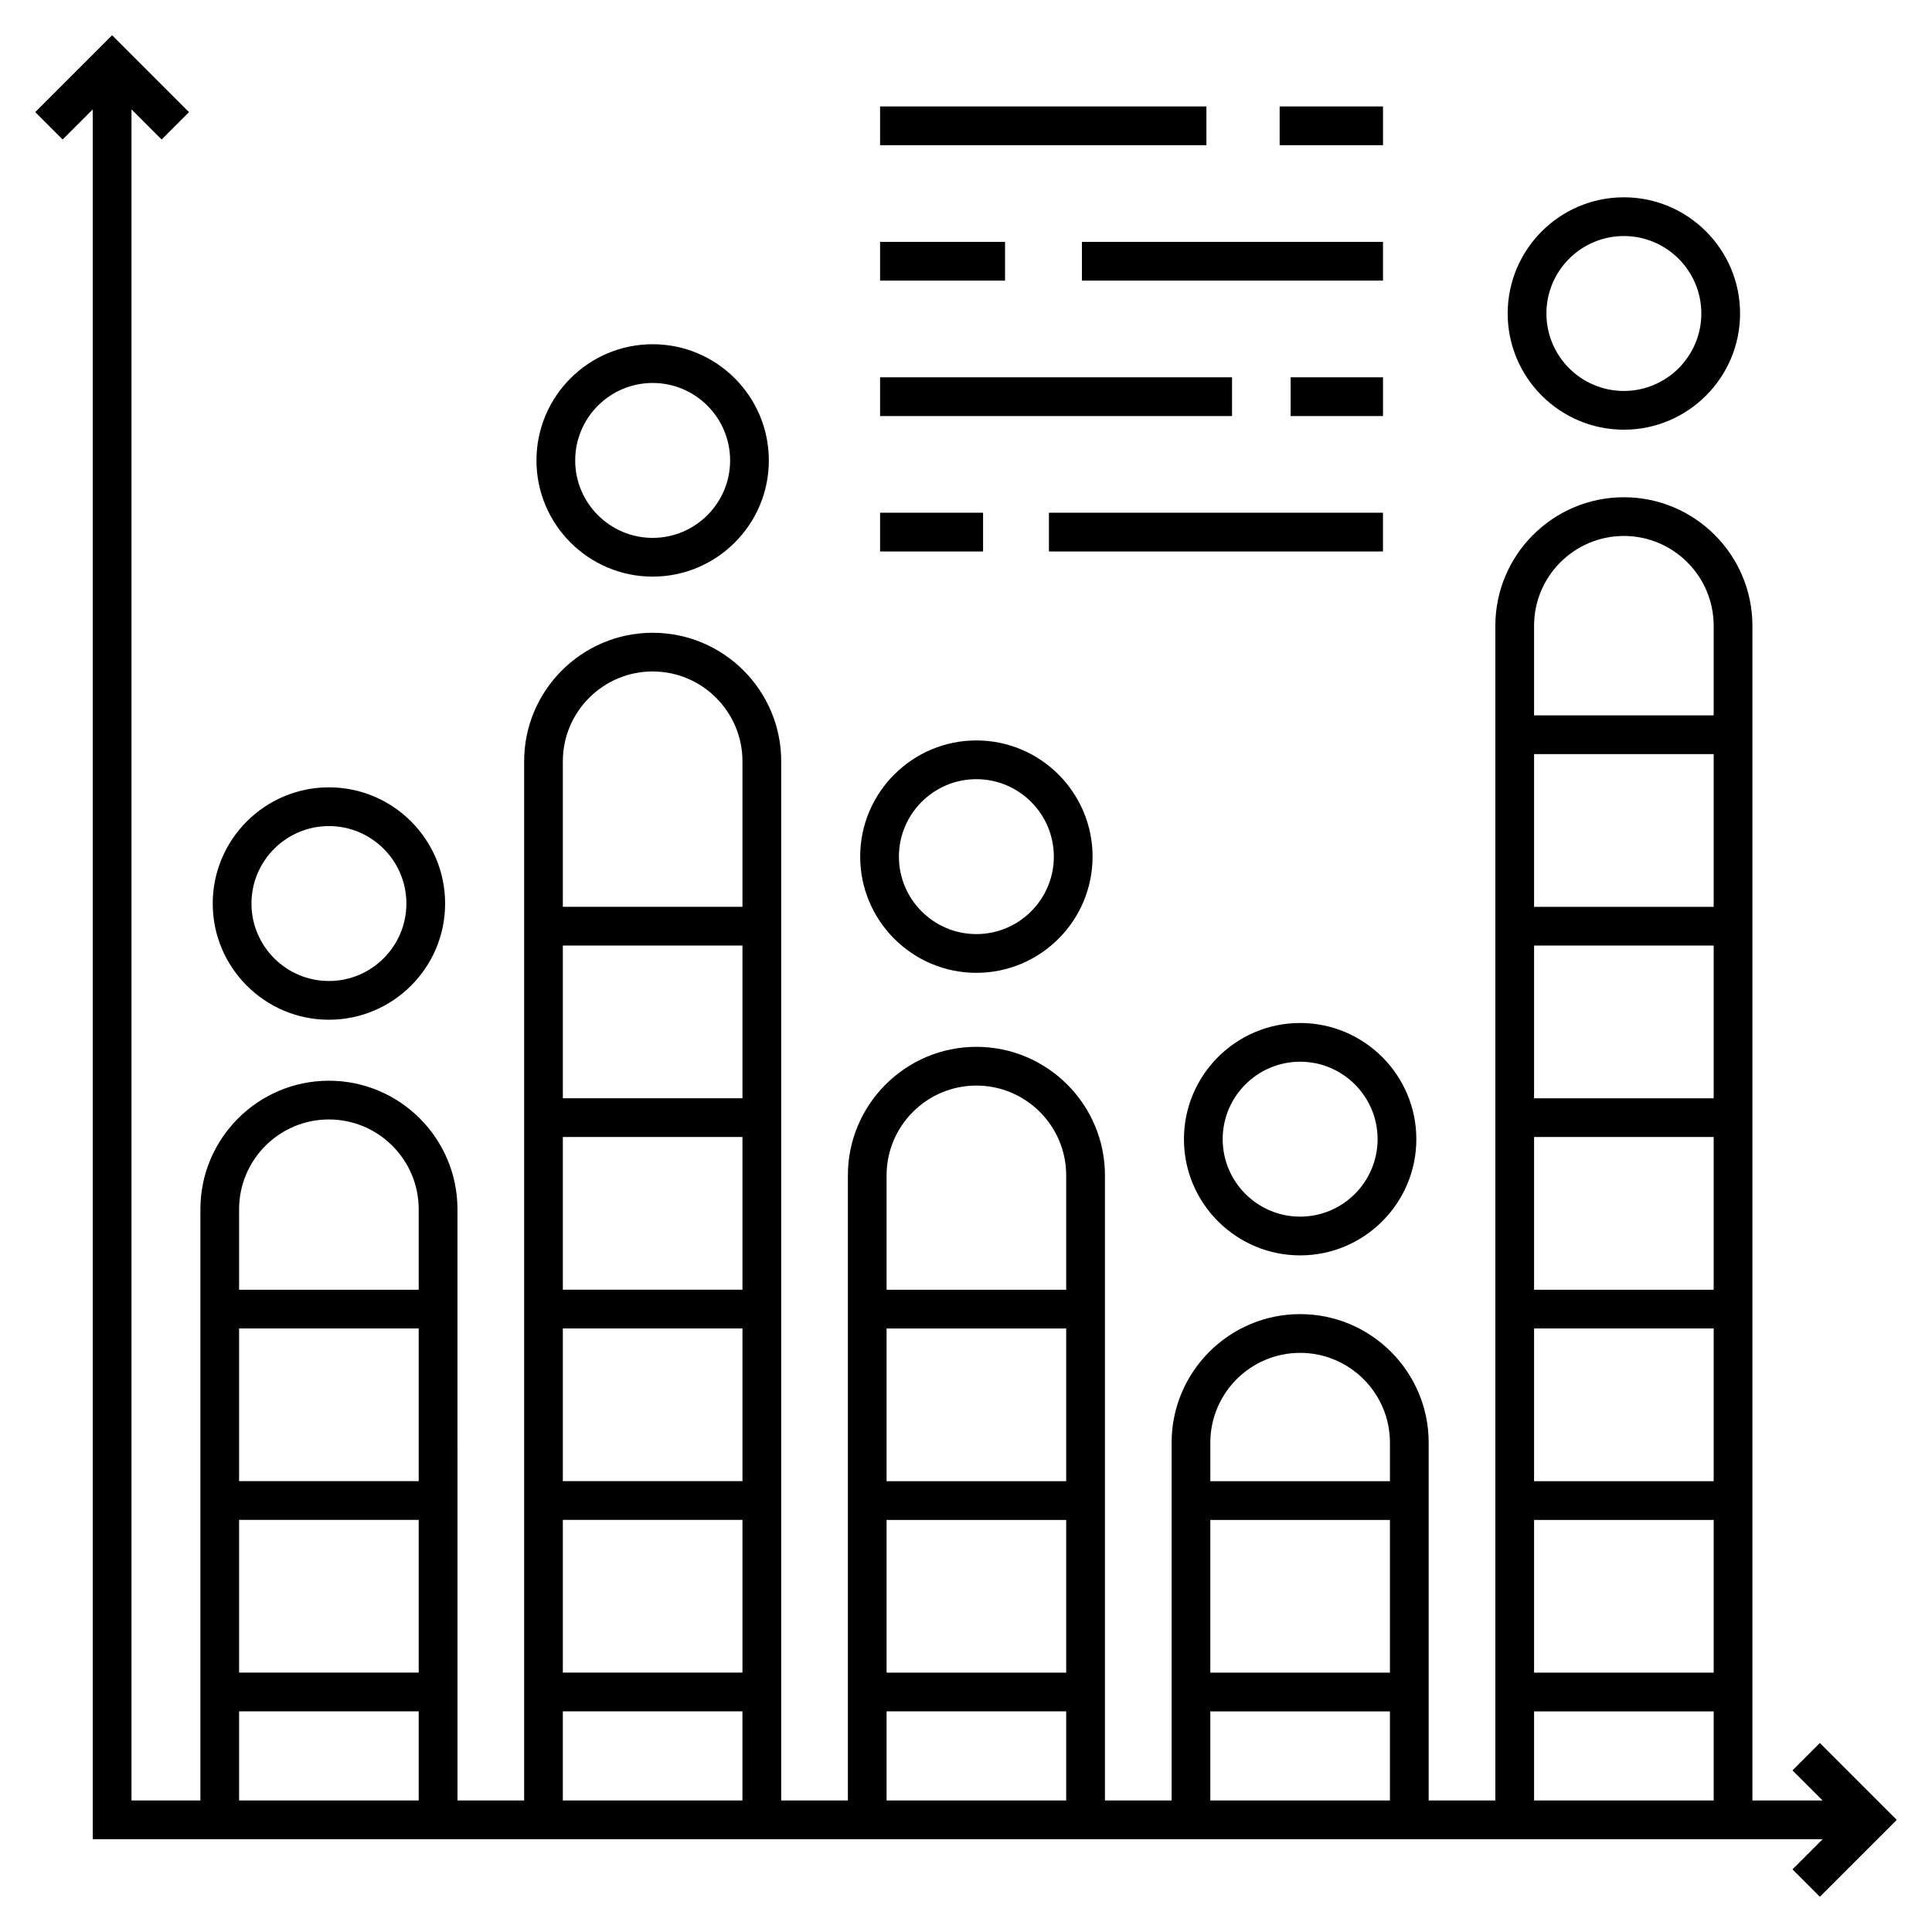 <?xml version="1.0" encoding="UTF-8"?>
<!-- Uploaded to: ICON Repo, www.iconrepo.com, Generator: ICON Repo Mixer Tools -->
<svg fill="#000000" width="800px" height="800px" version="1.1" viewBox="144 144 512 512" xmlns="http://www.w3.org/2000/svg">
 <g>
  <path d="m186.83 180.97 7.258-7.258-20.375-20.375-20.375 20.375 7.258 7.258 7.984-7.984v458.43h458.43l-7.984 7.984 7.258 7.258 20.375-20.375-20.375-20.375-7.258 7.258 7.984 7.984h-18.602v-311.31c0-18.781-15.281-34.062-34.062-34.062s-34.062 15.281-34.062 34.062v311.31h-17.668v-94.832c0-18.781-15.281-34.062-34.062-34.062s-34.062 15.281-34.062 34.062v94.828h-17.668v-165.66c0-18.781-15.281-34.062-34.062-34.062s-34.062 15.281-34.062 34.062v165.66h-17.668v-275.39c0-18.781-15.281-34.062-34.062-34.062s-34.062 15.281-34.062 34.062v275.39h-17.668l-0.004-156.68c0-18.781-15.277-34.062-34.062-34.062-18.781 0-34.062 15.281-34.062 34.062v156.68h-18.258v-448.16zm411.31 203.35h-47.598v-40.477h47.598zm0 10.262v40.473h-47.598v-40.473zm0 50.738v40.473h-47.598v-40.473zm0 50.738v40.473h-47.598v-40.473zm0 50.738v40.473h-47.598v-40.473zm-23.801-260.76c13.125 0 23.801 10.676 23.801 23.801v23.742h-47.598v-23.742c0-13.125 10.676-23.801 23.797-23.801zm-23.797 311.5h47.598v23.613h-47.598zm-38.199-10.266h-47.598v-40.473h47.598zm-23.797-84.746c13.125 0 23.801 10.676 23.801 23.801v10.211h-47.598v-10.211c-0.004-13.125 10.672-23.801 23.797-23.801zm-23.801 95.012h47.598v23.613h-47.598zm-38.195-61h-47.598v-40.473h47.598zm0 10.262v40.473h-47.598v-40.473zm-23.801-115.11c13.125 0 23.801 10.676 23.801 23.801v30.305h-47.598v-30.305c0-13.125 10.676-23.801 23.797-23.801zm-23.797 165.84h47.598v23.613h-47.598zm-38.195-162.48h-47.598v-40.473h47.598zm0 10.262v40.473h-47.598v-40.473zm0 50.738v40.473h-47.598v-40.473zm0 50.738v40.473h-47.598v-40.473zm-23.801-224.84c13.125 0 23.801 10.676 23.801 23.801v38.562h-47.598v-38.562c-0.004-13.129 10.672-23.801 23.797-23.801zm-23.801 275.58h47.598v23.613h-47.598zm-38.195-61h-47.598v-40.473h47.598zm0 10.262v40.473h-47.598v-40.473zm-23.797-106.12c13.121 0 23.797 10.676 23.797 23.801v21.324h-47.598v-21.324c0-13.129 10.676-23.801 23.801-23.801zm-23.801 156.86h47.598v23.613h-47.598z"/>
  <path d="m488.55 476.69c16.98 0 30.793-13.812 30.793-30.793s-13.812-30.793-30.793-30.793-30.793 13.812-30.793 30.793 13.812 30.793 30.793 30.793zm0-51.324c11.32 0 20.527 9.211 20.527 20.527 0 11.32-9.211 20.527-20.527 20.527-11.32 0-20.527-9.211-20.527-20.527-0.004-11.316 9.207-20.527 20.527-20.527z"/>
  <path d="m402.75 401.81c16.98 0 30.793-13.812 30.793-30.793s-13.812-30.793-30.793-30.793c-16.98 0-30.793 13.812-30.793 30.793s13.812 30.793 30.793 30.793zm0-51.32c11.32 0 20.527 9.211 20.527 20.527 0 11.32-9.211 20.527-20.527 20.527-11.32 0-20.527-9.211-20.527-20.527 0-11.32 9.211-20.527 20.527-20.527z"/>
  <path d="m543.55 227.08c0 16.98 13.812 30.793 30.793 30.793s30.793-13.812 30.793-30.793-13.812-30.793-30.793-30.793-30.793 13.812-30.793 30.793zm51.32 0c0 11.32-9.211 20.527-20.527 20.527-11.32 0-20.527-9.211-20.527-20.527 0-11.32 9.211-20.527 20.527-20.527 11.32 0 20.527 9.211 20.527 20.527z"/>
  <path d="m316.96 296.81c16.98 0 30.793-13.812 30.793-30.793s-13.812-30.793-30.793-30.793c-16.98 0-30.793 13.812-30.793 30.793s13.812 30.793 30.793 30.793zm0-51.32c11.32 0 20.527 9.211 20.527 20.527 0 11.32-9.211 20.527-20.527 20.527-11.32 0-20.527-9.211-20.527-20.527s9.207-20.527 20.527-20.527z"/>
  <path d="m231.17 414.24c16.98 0 30.793-13.812 30.793-30.793s-13.812-30.793-30.793-30.793-30.793 13.812-30.793 30.793 13.812 30.793 30.793 30.793zm0-51.32c11.32 0 20.527 9.211 20.527 20.527 0 11.32-9.211 20.527-20.527 20.527-11.32 0-20.527-9.211-20.527-20.527-0.004-11.32 9.207-20.527 20.527-20.527z"/>
  <path d="m483.12 172.21h27.391v10.266h-27.391z"/>
  <path d="m377.23 172.21h86.484v10.266h-86.484z"/>
  <path d="m430.72 208.1h79.789v10.266h-79.789z"/>
  <path d="m377.23 208.1h33.117v10.266h-33.117z"/>
  <path d="m486.03 243.99h24.48v10.266h-24.48z"/>
  <path d="m377.23 243.99h93.273v10.266h-93.273z"/>
  <path d="m421.98 279.88h88.523v10.266h-88.523z"/>
  <path d="m377.23 279.88h27.293v10.266h-27.293z"/>
 </g>
</svg>
